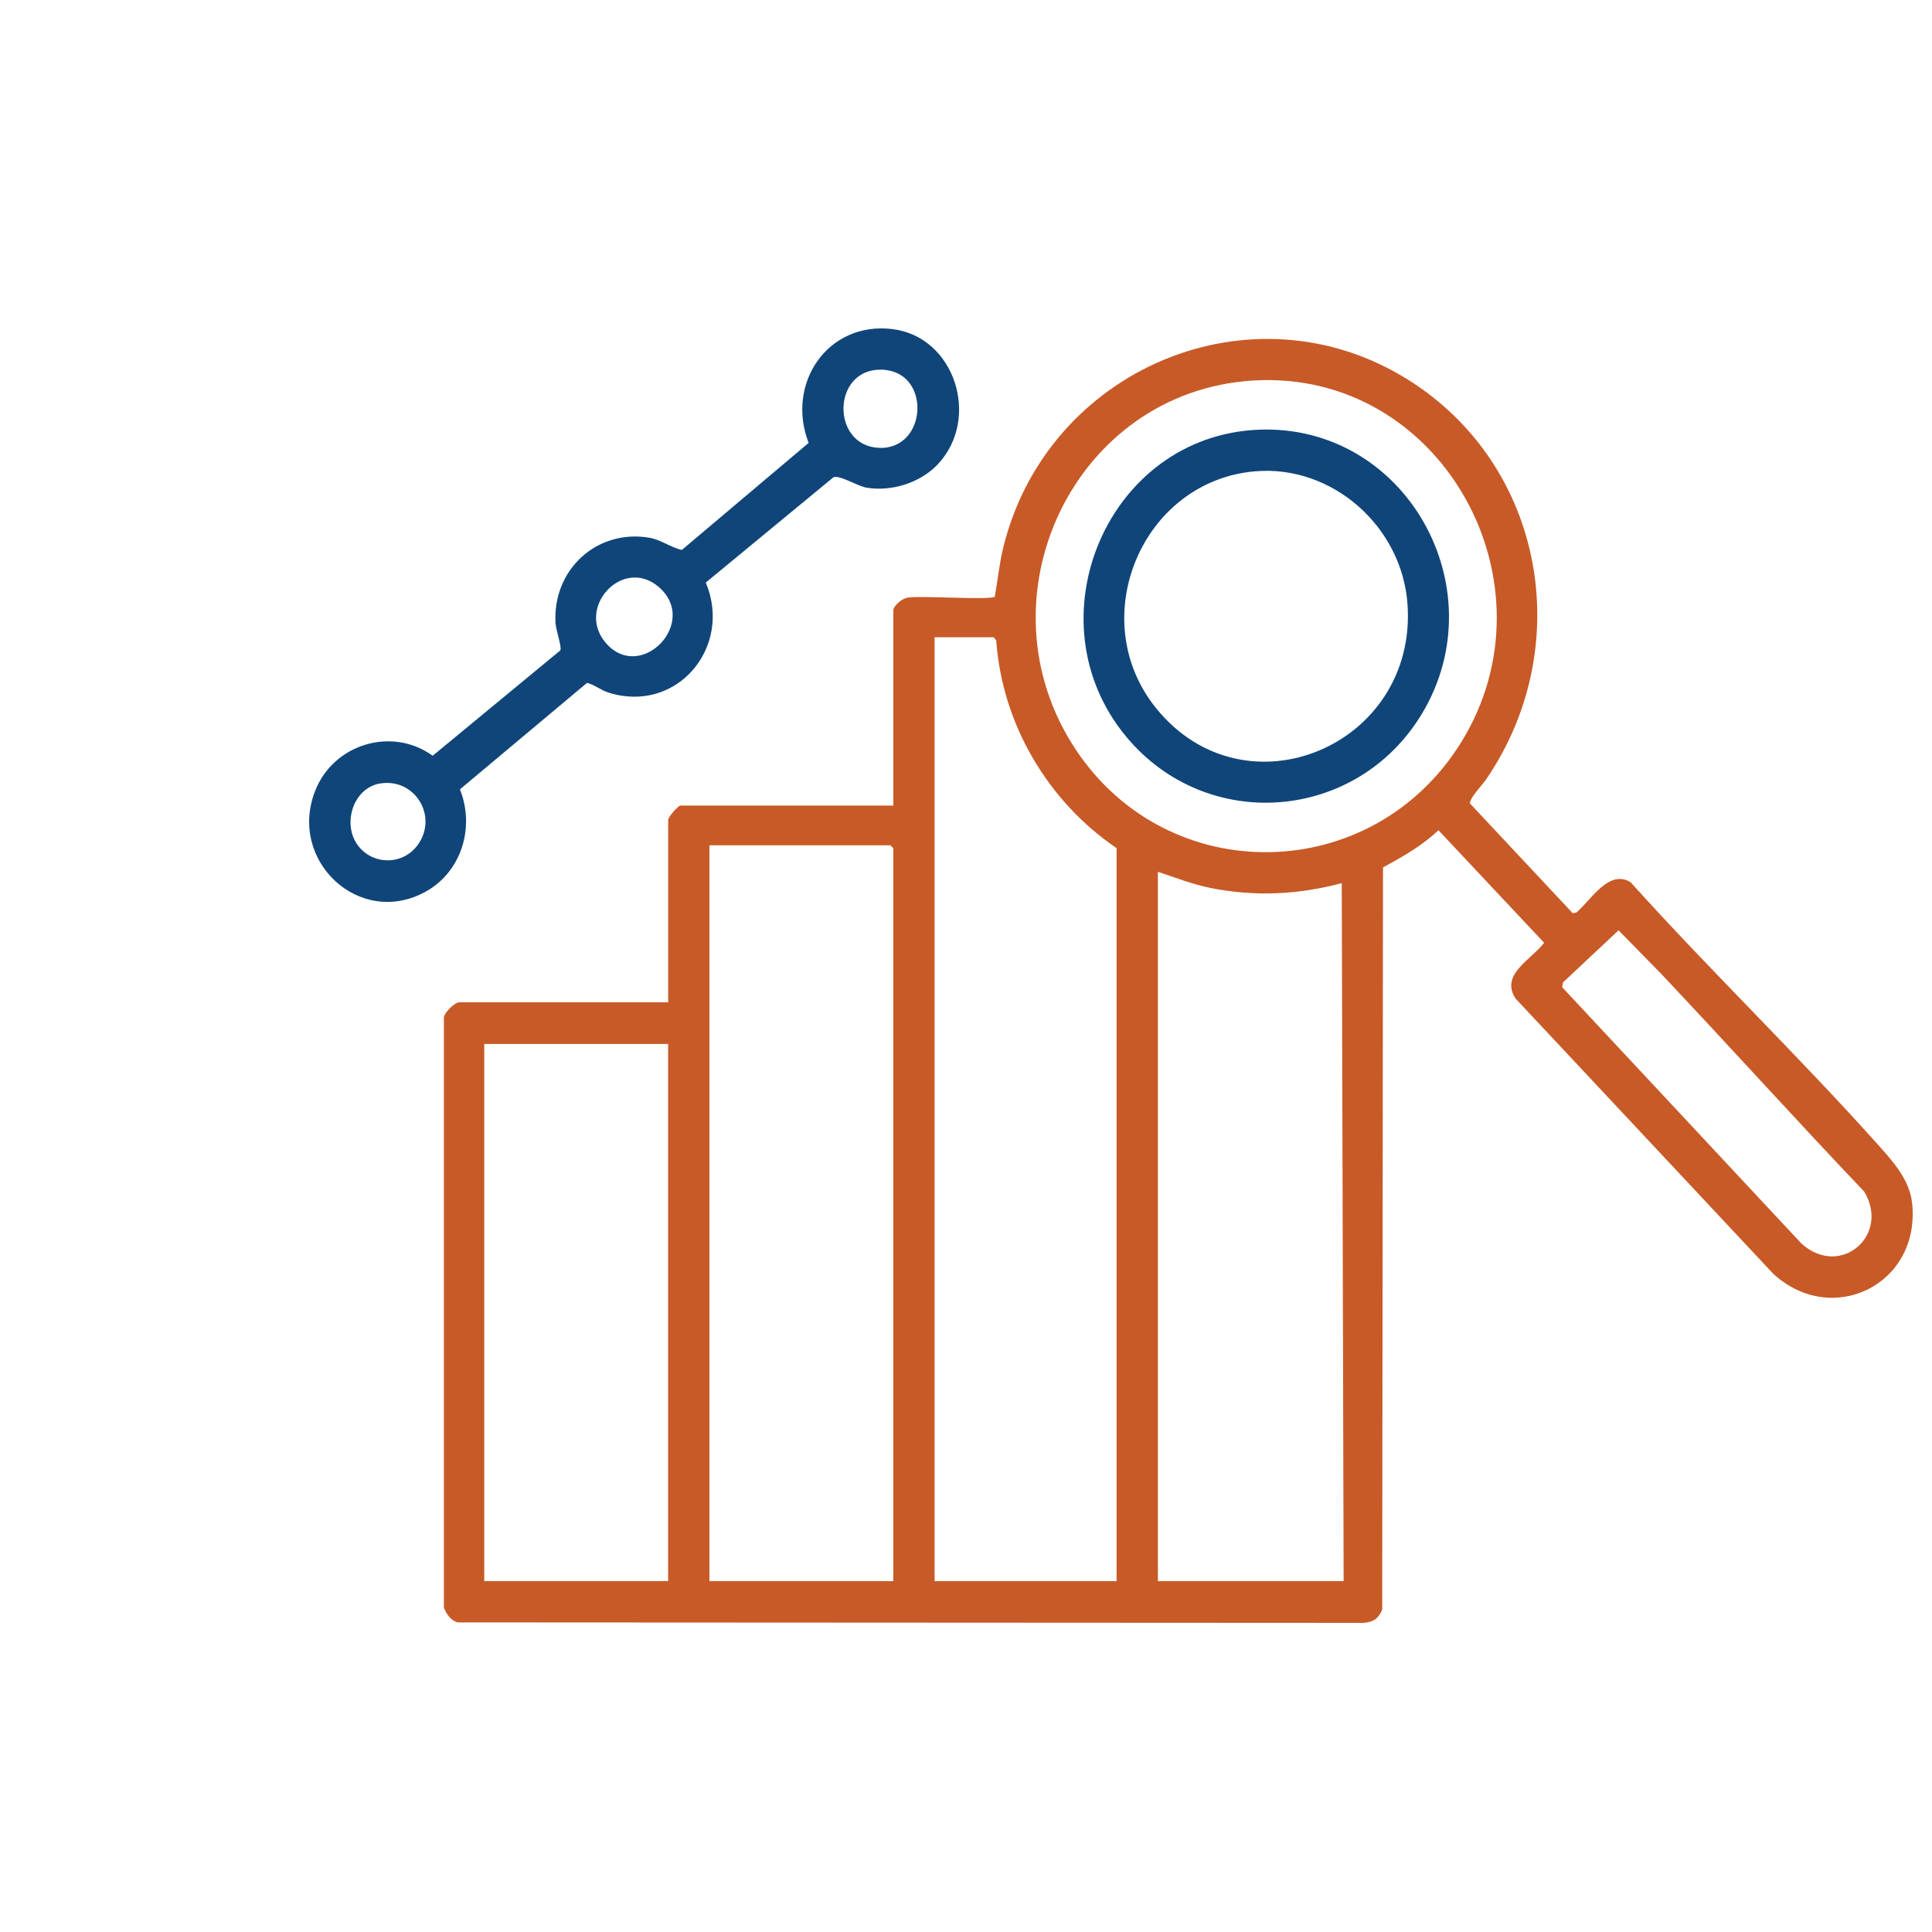 <svg xmlns="http://www.w3.org/2000/svg" width="100" height="100" viewBox="0 0 100 100"><g fill="none" fill-rule="evenodd" transform="translate(16 17)"><path fill="#C85A27" fill-rule="nonzero" d="M30.237,14.563 C30.291,14.313 30.707,13.974 30.972,13.933 C31.69,13.818 35.219,14.074 35.489,13.885 C35.64,13.052 35.719,12.206 35.919,11.381 C38.158,2.12 48.783,-2.436 56.9,2.666 C63.961,7.105 65.611,16.501 60.91,23.359 C60.744,23.602 59.993,24.394 60.096,24.598 L65.405,30.269 L65.593,30.233 C66.32,29.623 67.277,27.956 68.403,28.668 C72.557,33.278 77.043,37.601 81.18,42.222 C81.972,43.108 82.849,44.057 82.975,45.309 C83.393,49.506 78.821,51.72 75.786,48.933 L62.44,34.679 C61.63,33.423 63.285,32.66 63.923,31.797 L58.453,25.972 C57.613,26.772 56.594,27.352 55.584,27.896 L55.543,66.314 C55.331,66.794 55.1,66.952 54.573,67 L7.679,66.975 C7.316,66.863 7.113,66.547 6.976,66.215 L6.976,35.66 C7.003,35.396 7.546,34.88 7.756,34.88 L18.585,34.88 L18.585,25.432 C18.585,25.29 19.099,24.697 19.216,24.697 L30.239,24.697 L30.239,14.563 L30.237,14.563 Z M48.864,2.696 C39.548,3.263 34.514,14.008 39.675,21.79 C44.484,29.041 55.01,28.83 59.608,21.457 C64.757,13.2 58.615,2.101 48.864,2.696 Z M41.795,64.841 L41.795,26.9 C38.246,24.486 35.871,20.494 35.564,16.145 L35.433,15.983 L32.374,15.983 L32.374,64.841 L41.795,64.841 Z M30.237,64.841 L30.237,26.9 L30.092,26.753 L20.72,26.753 L20.72,64.841 L30.237,64.841 Z M43.931,28.124 L43.931,64.841 L53.546,64.841 L53.449,28.711 C51.214,29.312 48.917,29.419 46.648,28.959 C45.712,28.77 44.832,28.42 43.931,28.124 Z M69.926,33.347 L67.775,31.153 L64.903,33.848 L64.855,34.095 L77.242,47.365 C79.25,49.184 81.856,46.941 80.491,44.676 C76.929,40.936 73.472,37.099 69.926,33.346 L69.926,33.347 Z M18.583,37.034 L9.065,37.034 L9.065,64.841 L18.583,64.841 L18.583,37.034 Z"/><path fill="#104579" fill-rule="nonzero" d="M32.534 7.038C31.631 7.996 30.13 8.463 28.837 8.238 28.375 8.158 27.441 7.561 27.133 7.708L20.532 13.153C21.936 16.512 19.016 19.962 15.498 18.849 15.086 18.719 14.786 18.445 14.384 18.346L7.805 23.857C8.592 25.811 7.891 28.112 6.048 29.143 2.639 31.049-1.107 27.571.308 23.944 1.258 21.509 4.281 20.59 6.396 22.117L13.004 16.663C13.083 16.483 12.774 15.605 12.754 15.25 12.593 12.489 14.893 10.368 17.619 10.834 18.215 10.936 18.71 11.337 19.293 11.464L25.855 5.925C24.666 2.863 26.827-.367 30.18.032 33.428.417 34.776 4.664 32.536 7.036L32.534 7.038ZM29.607 2.134C27.044 2.096 27.006 6.1 29.518 6.182 32.029 6.265 32.223 2.172 29.607 2.134ZM15.412 16.341C17.221 18.306 20.19 15.19 18.101 13.385 16.227 11.765 13.718 14.5 15.412 16.341ZM3.7 23.548C2.287 23.76 1.697 25.634 2.516 26.747 3.265 27.763 4.781 27.801 5.569 26.802 6.721 25.343 5.534 23.273 3.7 23.549L3.7 23.548ZM49.157 5.241C56.751 4.94 61.505 13.427 57.607 19.929 54.246 25.536 46.462 26.165 42.283 21.12 37.294 15.097 41.312 5.553 49.157 5.241ZM48.962 7.395C43.089 7.901 40.114 15.041 43.836 19.652 48.453 25.37 57.378 21.59 56.852 14.265 56.565 10.256 52.962 7.05 48.962 7.395Z"/></g></svg>